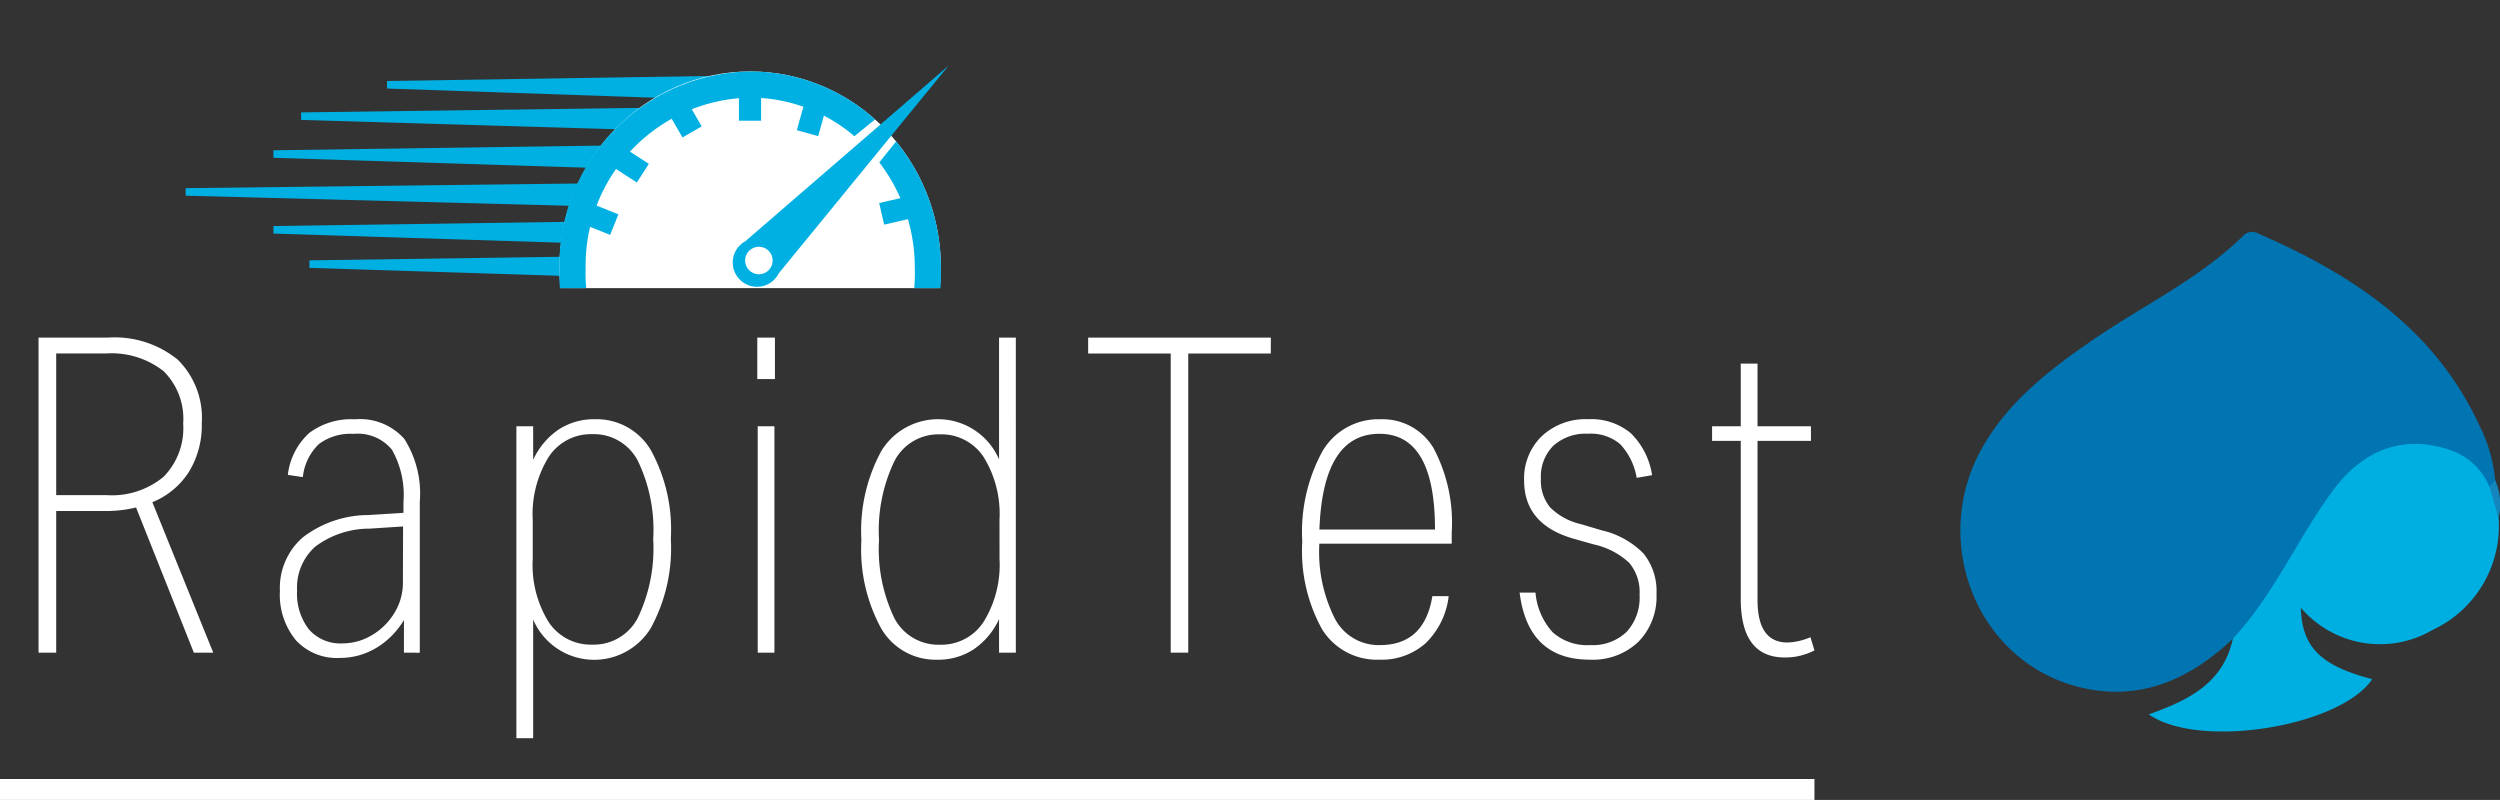 <?xml version="1.0" encoding="UTF-8"?>
<svg xmlns="http://www.w3.org/2000/svg" xmlns:xlink="http://www.w3.org/1999/xlink" width="154.423" height="49.411" viewBox="0 0 154.423 49.411">
  <rect x="0" y="0" width="154.423" height="49.411" fill="#333333" stroke="none"/>
  <defs>
    <clipPath id="clip-path">
      <rect id="Rectangle_3440" data-name="Rectangle 3440" width="36.857" height="17.799" fill="none"></rect>
    </clipPath>
  </defs>
  <g id="rapidTest" transform="translate(77.211 24.382)">
    <g id="Group_22471" data-name="Group 22471" transform="translate(-77.211 -24.382)">
      <g id="Group_22468" data-name="Group 22468" transform="translate(11.468)">
        <path id="Path_64712" data-name="Path 64712" d="M29.559,24.662l26.7-.383v1.695l-26.7-.847Z" transform="translate(-21.914 -8.58)" fill="#00b0e3"></path>
        <g id="Group_22467" data-name="Group 22467">
          <path id="Path_64713" data-name="Path 64713" d="M36.971,7.528l24.6-.383V8.84l-24.6-.847Z" transform="translate(-24.533 -2.525)" fill="#00b0e3"></path>
          <path id="Path_64714" data-name="Path 64714" d="M28.765,10.528l28.592-.383V11.84l-28.592-.847Z" transform="translate(-21.633 -3.585)" fill="#00b0e3"></path>
          <path id="Path_64715" data-name="Path 64715" d="M26.118,14.146l26.7-.383v1.695l-26.7-.847Z" transform="translate(-20.697 -4.864)" fill="#00b0e3"></path>
          <path id="Path_64716" data-name="Path 64716" d="M26.118,21.381,52.819,21v1.695l-26.7-.847Z" transform="translate(-20.697 -7.42)" fill="#00b0e3"></path>
          <path id="Path_64717" data-name="Path 64717" d="M17.735,17.764l32.122-.383v1.695l-32.122-.847Z" transform="translate(-17.735 -6.142)" fill="#00b0e3"></path>
          <g id="Group_22466" data-name="Group 22466" transform="translate(14.092)">
            <g id="Group_22465" data-name="Group 22465" clip-path="url(#clip-path)">
              <g id="Group_22464" data-name="Group 22464" transform="translate(8.995 4.413)">
                <ellipse id="Ellipse_266" data-name="Ellipse 266" cx="11.782" cy="12.134" rx="11.782" ry="12.134" transform="translate(0 0)" fill="#fff"></ellipse>
                <path id="Path_64718" data-name="Path 64718" d="M65.222,8.442a9.913,9.913,0,0,1,6.436,2.383l1.279-1.036a11.54,11.54,0,0,0-7.715-2.963h0A11.962,11.962,0,0,0,53.44,18.959a11.787,11.787,0,1,0,23.564,0,12.319,12.319,0,0,0-2.33-7.245q-.209-.29-.435-.566L73.2,12.443q.11.143.214.29a10.7,10.7,0,0,1,1.977,6.226,10.171,10.171,0,1,1-20.331,0A10.358,10.358,0,0,1,65.222,8.442" transform="translate(-53.44 -6.825)" fill="#00b0e3"></path>
              </g>
            </g>
          </g>
          <rect id="Rectangle_3441" data-name="Rectangle 3441" width="1.369" height="1.598" transform="translate(34.175 5.859)" fill="#00b0e3"></rect>
          <rect id="Rectangle_3442" data-name="Rectangle 3442" width="1.369" height="1.598" transform="translate(38.181 6.503) rotate(15.584)" fill="#00b0e3"></rect>
          <rect id="Rectangle_3443" data-name="Rectangle 3443" width="1.369" height="1.598" transform="translate(29.89 7.107) rotate(-30)" fill="#00b0e3"></rect>
          <rect id="Rectangle_3444" data-name="Rectangle 3444" width="1.369" height="1.598" transform="matrix(0.372, -0.928, 0.928, 0.372, 24.737, 13.916)" fill="#00b0e3"></rect>
          <rect id="Rectangle_3445" data-name="Rectangle 3445" width="1.369" height="1.598" transform="matrix(0.543, -0.84, 0.84, 0.543, 26.526, 10.404)" fill="#00b0e3"></rect>
          <rect id="Rectangle_3446" data-name="Rectangle 3446" width="1.369" height="1.598" transform="translate(43.144 13.875) rotate(-102.945)" fill="#00b0e3"></rect>
          <path id="Path_64719" data-name="Path 64719" d="M83.324,6.267,70.765,17.116A1.5,1.5,0,1,0,72.831,19.1Z" transform="translate(-36.196 -2.215)" fill="#00b0e3"></path>
        </g>
        <ellipse id="Ellipse_267" data-name="Ellipse 267" cx="0.851" cy="0.851" rx="0.851" ry="0.851" transform="translate(34.556 15.24)" fill="#fff"></ellipse>
      </g>
      <g id="Group_22469" data-name="Group 22469" transform="translate(2.381 20.854)">
        <path id="Path_64720" data-name="Path 64720" d="M13.276,51.71,9.706,42.744a7.942,7.942,0,0,1-1.825.219H4.773V51.71H3.683V32.251H7.962a6.179,6.179,0,0,1,4.319,1.362,5.06,5.06,0,0,1,1.485,3.925,5.511,5.511,0,0,1-.79,3,4.838,4.838,0,0,1-2.263,1.88l3.761,9.293Zm-5.4-9.73a4.994,4.994,0,0,0,3.529-1.131,4.273,4.273,0,0,0,1.212-3.284,4.14,4.14,0,0,0-1.212-3.243,5.208,5.208,0,0,0-3.584-1.09H4.773v8.748Z" transform="translate(-3.683 -32.251)" fill="#fff"></path>
        <path id="Path_64721" data-name="Path 64721" d="M34.4,54.466V52.449a4.971,4.971,0,0,1-1.717,1.73,4.364,4.364,0,0,1-2.262.614,3.427,3.427,0,0,1-2.7-1.1,4.411,4.411,0,0,1-.982-3.039,4.128,4.128,0,0,1,1.418-3.311,6.7,6.7,0,0,1,4.033-1.377l2.18-.136v-.653a5.675,5.675,0,0,0-.709-3.243,2.726,2.726,0,0,0-2.371-.981,3.252,3.252,0,0,0-2.139.626,3.3,3.3,0,0,0-.995,2.044l-.927-.136a4.125,4.125,0,0,1,1.322-2.589,4.3,4.3,0,0,1,2.821-.844,3.647,3.647,0,0,1,3.053,1.212,6.307,6.307,0,0,1,.954,3.884v9.321Zm-.054-7.795-2.071.136a5.567,5.567,0,0,0-3.338,1.1A3.374,3.374,0,0,0,27.8,50.623a3.593,3.593,0,0,0,.736,2.413,2.58,2.58,0,0,0,2.071.859,3.546,3.546,0,0,0,1.785-.491,3.952,3.952,0,0,0,1.4-1.362,3.532,3.532,0,0,0,.545-1.908Z" transform="translate(-11.83 -35.007)" fill="#fff"></path>
        <path id="Path_64722" data-name="Path 64722" d="M49.329,59.753V40.485h1.036v2.071a4.572,4.572,0,0,1,1.567-1.867,3.979,3.979,0,0,1,2.248-.64,3.883,3.883,0,0,1,3.461,1.921,10.169,10.169,0,0,1,1.227,5.465,10.286,10.286,0,0,1-1.24,5.519,4.1,4.1,0,0,1-7.263-.532v7.331Zm1.009-11.066a6.7,6.7,0,0,0,.98,3.884,3.117,3.117,0,0,0,2.7,1.4,3.058,3.058,0,0,0,2.808-1.649,9.915,9.915,0,0,0,.954-4.865,9.829,9.829,0,0,0-.954-4.851,3.061,3.061,0,0,0-2.808-1.635,3.111,3.111,0,0,0-2.7,1.417,6.713,6.713,0,0,0-.98,3.87Z" transform="translate(-19.813 -35.007)" fill="#fff"></path>
        <path id="Path_64723" data-name="Path 64723" d="M72.342,34.813V32.251h1.09v2.562Zm.027,16.9V37.729H73.4V51.71Z" transform="translate(-27.946 -32.251)" fill="#fff"></path>
        <path id="Path_64724" data-name="Path 64724" d="M90.791,51.71V49.639a4.579,4.579,0,0,1-1.566,1.866,3.979,3.979,0,0,1-2.249.641,3.882,3.882,0,0,1-3.461-1.922,10.163,10.163,0,0,1-1.227-5.465,10.287,10.287,0,0,1,1.24-5.519,4.105,4.105,0,0,1,7.263.532V32.251h1.036V51.71Zm.027-8.2a6.692,6.692,0,0,0-.98-3.884,3.116,3.116,0,0,0-2.7-1.4,3.059,3.059,0,0,0-2.808,1.648,9.911,9.911,0,0,0-.953,4.865,9.829,9.829,0,0,0,.953,4.852A3.063,3.063,0,0,0,87.14,51.22a3.108,3.108,0,0,0,2.7-1.417,6.7,6.7,0,0,0,.98-3.871Z" transform="translate(-31.461 -32.251)" fill="#fff"></path>
        <path id="Path_64725" data-name="Path 64725" d="M109.049,51.71V33.233h-5.1v-.982h11.283v.982h-5.1V51.71Z" transform="translate(-39.116 -32.251)" fill="#fff"></path>
        <path id="Path_64726" data-name="Path 64726" d="M133.443,50.978a4.816,4.816,0,0,1-1.418,2.9,4.078,4.078,0,0,1-2.861,1.022,3.975,3.975,0,0,1-3.543-1.881A9.944,9.944,0,0,1,124.4,47.6a10.388,10.388,0,0,1,1.253-5.587,4,4,0,0,1,3.571-1.962A3.663,3.663,0,0,1,132.5,41.82a9.827,9.827,0,0,1,1.131,5.233v.682h-8.177a9.146,9.146,0,0,0,.967,4.646A3.052,3.052,0,0,0,129.192,54q2.751,0,3.243-3.025Zm-.845-4.116q0-5.914-3.434-5.913-3.489,0-3.706,5.913Z" transform="translate(-46.34 -35.007)" fill="#fff"></path>
        <path id="Path_64727" data-name="Path 64727" d="M148.524,47.435q-3.08-.873-3.079-3.6a3.63,3.63,0,0,1,1.09-2.739,3.955,3.955,0,0,1,2.862-1.049,3.821,3.821,0,0,1,2.63.858,4.58,4.58,0,0,1,1.322,2.6l-.953.164a3.971,3.971,0,0,0-1.022-2.085,2.812,2.812,0,0,0-1.976-.64,2.985,2.985,0,0,0-2.14.735,2.683,2.683,0,0,0-.777,2.044,2.6,2.6,0,0,0,.572,1.772,3.925,3.925,0,0,0,1.908,1.036l1.281.382a5.228,5.228,0,0,1,2.589,1.444,3.7,3.7,0,0,1,.79,2.48A3.971,3.971,0,0,1,152.5,53.8a4.082,4.082,0,0,1-3,1.1q-3.817,0-4.334-4.144h.981a4.163,4.163,0,0,0,1.063,2.453,3.2,3.2,0,0,0,2.317.79,3.01,3.01,0,0,0,2.249-.818,3.125,3.125,0,0,0,.8-2.289,2.811,2.811,0,0,0-.641-1.975,4.666,4.666,0,0,0-2.167-1.131Z" transform="translate(-53.682 -35.007)" fill="#fff"></path>
        <path id="Path_64728" data-name="Path 64728" d="M169.872,52.452a3.929,3.929,0,0,1-1.826.436q-2.726,0-2.725-3.625V39.506h-1.771v-.9h1.771V34.737h1.036v3.871h3.3v.9h-3.3v9.839q0,2.616,1.853,2.616a3.908,3.908,0,0,0,1.417-.327Z" transform="translate(-60.177 -33.13)" fill="#fff"></path>
      </g>
      <g id="Group_22470" data-name="Group 22470" transform="translate(121.088 14.326)">
        <path id="Path_64729" data-name="Path 64729" d="M204.1,47.283c-2.694,2.548-5.817,3.921-9.54,2.974-6.326-1.609-9.239-9.079-5.886-14.872,1.607-2.776,4.063-4.688,6.642-6.471,3.131-2.165,6.627-3.8,9.393-6.491a.757.757,0,0,1,.987-.154c5.795,2.522,10.868,5.862,13.639,11.854A9.374,9.374,0,0,1,220.3,37.5c.16.316-.019.433-.292.5-1.088-.641-1.733-1.853-3.129-2.145a5.687,5.687,0,0,0-5.989,2.189,62.667,62.667,0,0,0-3.584,5.546C206.4,44.95,205.748,46.556,204.1,47.283Z" transform="translate(-187.264 -22.155)" fill="#0075b2"></path>
        <path id="Path_64730" data-name="Path 64730" d="M210.458,54.44c2.544-2.722,3.991-6.185,6.179-9.148,1.9-2.575,4.386-3.435,7.138-2.543a4.02,4.02,0,0,1,2.529,2.3c.625.51.351,1.288.57,1.919a7.081,7.081,0,0,1-4.085,6.932,6.427,6.427,0,0,1-8.13-1.377c.065,2.445,1.243,3.595,4.41,4.414-1.992,2.942-10.691,4.354-13.8,2.175C207.667,58.255,209.866,57.217,210.458,54.44Z" transform="translate(-193.626 -29.312)" fill="#00afe2"></path>
        <path id="Path_64731" data-name="Path 64731" d="M238.37,48.19q-.286-.959-.571-1.919l.358-.392A3.579,3.579,0,0,1,238.37,48.19Z" transform="translate(-205.122 -30.538)" fill="#1486bd"></path>
      </g>
      <line id="Line_82" data-name="Line 82" x2="112.077" transform="translate(0 48.764)" fill="none" stroke="#fff" stroke-width="1.293"></line>
    </g>
  </g>
</svg>
